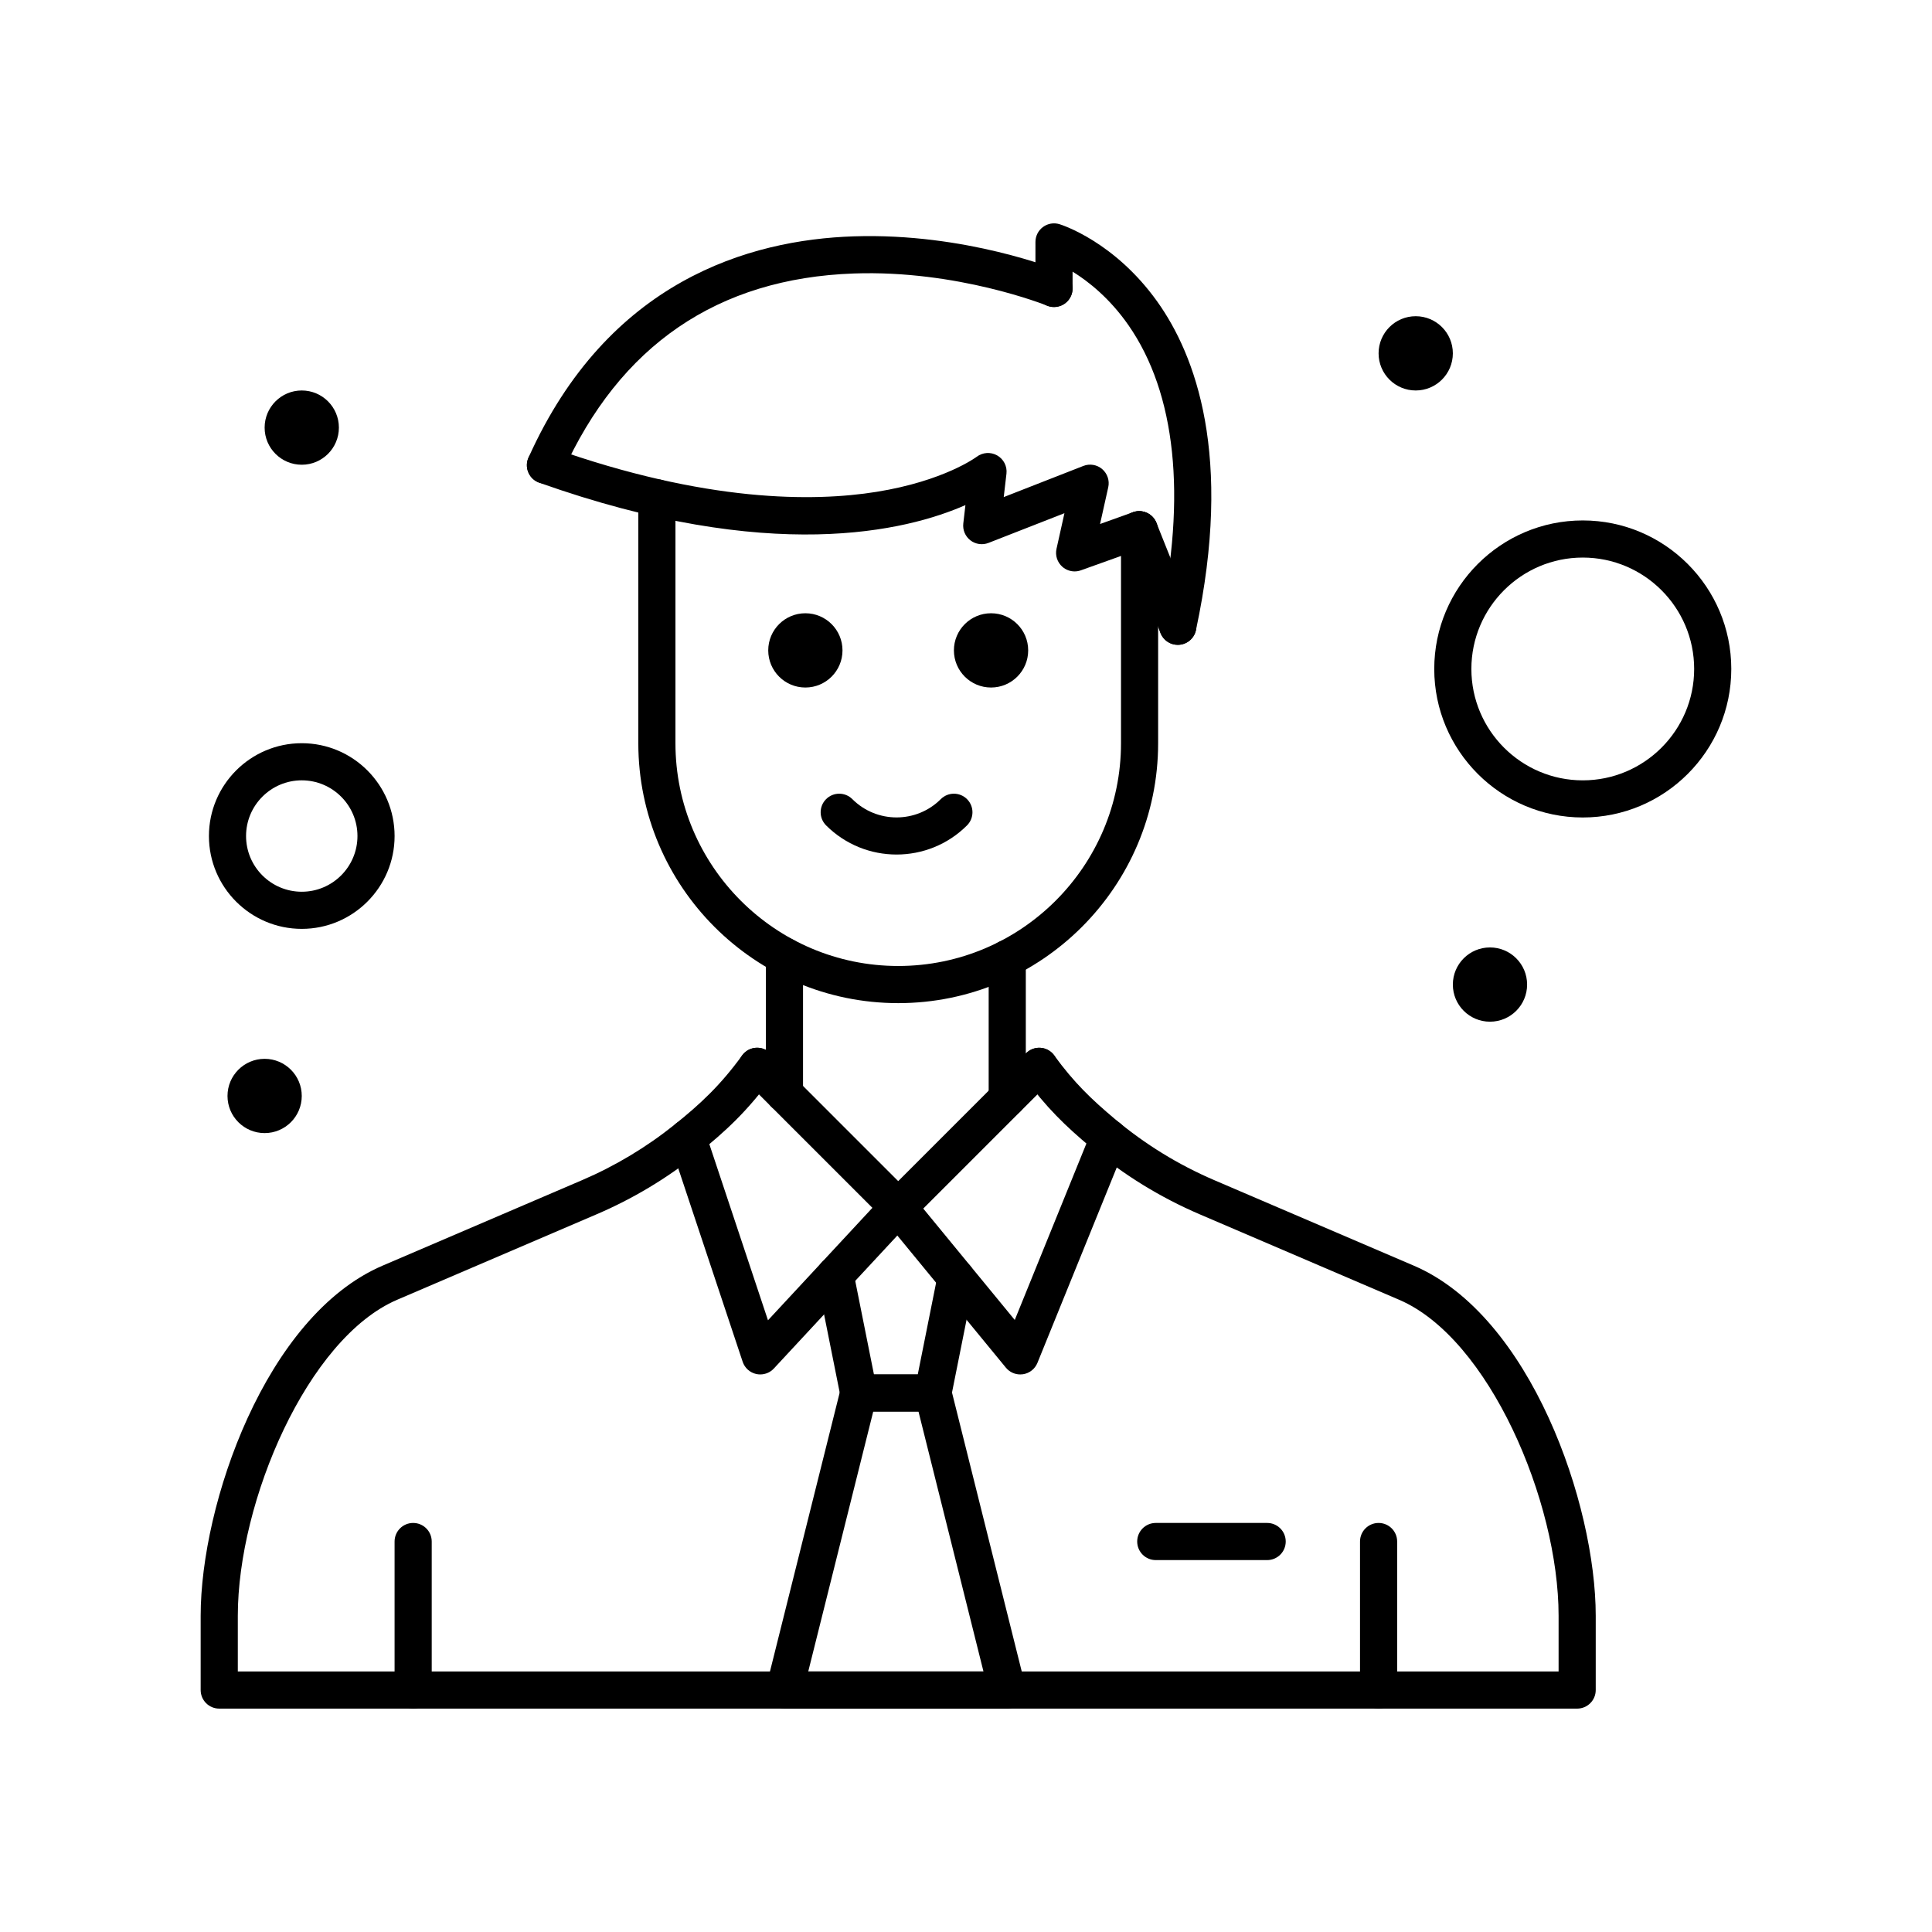 <?xml version="1.0" encoding="UTF-8"?>
<!-- Uploaded to: SVG Repo, www.svgrepo.com, Generator: SVG Repo Mixer Tools -->
<svg fill="#000000" width="800px" height="800px" version="1.1" viewBox="144 144 512 512" xmlns="http://www.w3.org/2000/svg">
 <g>
  <path d="m561.97 596.8h-359.87c-2.719 0-4.922-2.203-4.922-4.922v-19.68c0-29.477 17.164-79.48 48.203-92.785l52.867-22.656c8.785-3.766 17.02-8.703 24.477-14.676 6.777-5.43 12.145-10.398 17.953-18.391 1.598-2.199 4.676-2.684 6.871-1.086 2.199 1.598 2.684 4.676 1.086 6.871-6.457 8.879-12.348 14.344-19.762 20.281-8.148 6.527-17.152 11.926-26.754 16.039l-52.867 22.656c-23.781 10.203-42.23 53.395-42.23 83.746v14.762h350.02v-14.762c0-30.352-18.453-73.543-42.242-83.738l-52.867-22.656c-10.441-4.477-20.152-10.449-28.848-17.758-6.785-5.699-11.848-10.562-17.664-18.562-1.598-2.199-1.113-5.273 1.086-6.871 2.199-1.598 5.273-1.113 6.871 1.086 5.227 7.184 9.836 11.605 16.039 16.816 7.957 6.688 16.836 12.152 26.395 16.246l52.867 22.656c31.039 13.305 48.203 63.305 48.203 92.785v19.68c0 2.715-2.203 4.918-4.918 4.918z"/>
  <path d="m233.81 257.32c0 5.438-4.406 9.84-9.84 9.84s-9.84-4.402-9.84-9.84c0-5.434 4.406-9.84 9.84-9.84s9.84 4.406 9.84 9.84"/>
  <path d="m223.97 434.44c0 5.438-4.406 9.84-9.84 9.84-5.434 0-9.84-4.402-9.84-9.84 0-5.434 4.406-9.84 9.84-9.84 5.434 0 9.84 4.406 9.84 9.84"/>
  <path d="m529.02 237.64c0 5.438-4.406 9.84-9.84 9.84-5.438 0-9.84-4.402-9.84-9.84 0-5.434 4.402-9.84 9.84-9.84 5.434 0 9.84 4.406 9.84 9.84"/>
  <path d="m548.7 404.92c0 5.434-4.406 9.84-9.84 9.84-5.438 0-9.84-4.406-9.84-9.84 0-5.434 4.402-9.84 9.84-9.84 5.434 0 9.84 4.406 9.84 9.84"/>
  <path d="m456.13 314.89c-0.34 0-0.688-0.035-1.035-0.109-2.656-0.57-4.352-3.184-3.781-5.844 7.176-33.492 4.305-60.742-8.297-78.809-4.969-7.125-10.578-11.551-14.773-14.141v4.457c0 2.719-2.203 4.922-4.922 4.922s-4.922-2.203-4.922-4.922l0.004-12.328c0-1.559 0.738-3.027 1.996-3.957 1.254-0.93 2.875-1.207 4.367-0.75 0.59 0.18 14.535 4.598 25.883 20.461 10.164 14.215 20.199 40.867 10.289 87.125-0.496 2.316-2.535 3.894-4.809 3.894z"/>
  <path d="m456.13 314.89c-1.953 0-3.801-1.172-4.57-3.094l-10.234-25.59c-1.008-2.523 0.219-5.387 2.742-6.394 2.523-1.008 5.387 0.219 6.394 2.742l10.234 25.59c1.008 2.523-0.219 5.387-2.742 6.394-0.602 0.234-1.219 0.352-1.824 0.352z"/>
  <path d="m428.79 295.43c-1.18 0-2.344-0.426-3.258-1.23-1.344-1.188-1.938-3.008-1.547-4.758l2.102-9.438-20.125 7.875c-1.613 0.629-3.43 0.367-4.797-0.684-1.367-1.055-2.082-2.75-1.883-4.465l0.566-4.875c-15.539 6.84-51.66 15.832-112.95-5.934-2.559-0.91-3.898-3.723-2.988-6.281 0.91-2.559 3.723-3.902 6.281-2.988 40.895 14.527 69.398 14.375 86.105 11.691 17.945-2.883 26.445-9.223 26.531-9.285 1.57-1.195 3.711-1.344 5.43-0.367 1.715 0.977 2.691 2.875 2.465 4.832l-0.723 6.211 21.105-8.258c1.695-0.664 3.613-0.336 4.992 0.844 1.379 1.184 1.996 3.031 1.602 4.805l-2.172 9.742 8.699-3.117c2.562-0.918 5.375 0.414 6.293 2.973 0.918 2.559-0.414 5.375-2.973 6.293l-17.098 6.125c-0.547 0.195-1.109 0.289-1.664 0.289z"/>
  <path d="m288.55 272.2c-0.672 0-1.355-0.141-2.012-0.434-2.481-1.113-3.586-4.023-2.477-6.504 21.008-46.82 58.477-57.723 86.211-58.629 29.574-0.973 53.891 8.836 54.914 9.25 2.516 1.027 3.719 3.902 2.691 6.418-1.027 2.516-3.906 3.719-6.418 2.691-0.41-0.168-23.758-9.484-51.168-8.516-36.109 1.273-62.098 19.043-77.25 52.812-0.82 1.828-2.613 2.91-4.492 2.91z"/>
  <path d="m416.48 316.36c0 5.434-4.406 9.84-9.844 9.84-5.434 0-9.84-4.406-9.84-9.84 0-5.438 4.406-9.84 9.84-9.84 5.438 0 9.844 4.402 9.844 9.84"/>
  <path d="m367.27 316.36c0 5.434-4.406 9.84-9.84 9.84s-9.84-4.406-9.84-9.84c0-5.438 4.406-9.84 9.84-9.84s9.84 4.402 9.84 9.84"/>
  <path d="m381.6 370.46c-6.766 0-13.523-2.574-18.676-7.723-1.922-1.922-1.922-5.039 0-6.957 1.922-1.922 5.035-1.922 6.957 0 6.461 6.461 16.973 6.461 23.434 0 1.922-1.922 5.039-1.918 6.957 0 1.922 1.922 1.922 5.039 0 6.957-5.144 5.148-11.91 7.723-18.672 7.723z"/>
  <path d="m410.93 439.98c-2.719 0-4.922-2.203-4.922-4.922v-37.047c0-2.719 2.203-4.922 4.922-4.922s4.922 2.203 4.922 4.922v37.047c0 2.719-2.203 4.922-4.922 4.922z"/>
  <path d="m351.89 438.74c-2.719 0-4.922-2.203-4.922-4.922v-36.441c0-2.719 2.203-4.922 4.922-4.922s4.922 2.203 4.922 4.922v36.441c-0.004 2.719-2.203 4.922-4.922 4.922z"/>
  <path d="m382.04 409.84c-37.98 0-68.879-30.898-68.879-68.879v-65.027c0-2.719 2.203-4.922 4.922-4.922s4.922 2.203 4.922 4.922l-0.004 65.023c0 32.555 26.484 59.039 59.039 59.039 32.555 0 59.039-26.484 59.039-59.039v-55.562c-0.484-2.297 0.734-4.68 2.988-5.582 2.527-1.008 5.387 0.219 6.394 2.742l0.105 0.262c0.23 0.582 0.352 1.203 0.352 1.828v56.312c0 37.98-30.898 68.883-68.879 68.883z"/>
  <path d="m391.25 518.08h-19.68c-2.344 0-4.363-1.656-4.824-3.957l-6.242-31.211c-0.535-2.664 1.195-5.258 3.859-5.789 2.66-0.523 5.258 1.195 5.789 3.859l5.453 27.258h11.613l5.316-26.586c0.531-2.664 3.125-4.383 5.789-3.859 2.664 0.535 4.394 3.125 3.859 5.789l-6.109 30.539c-0.461 2.301-2.481 3.957-4.824 3.957z"/>
  <path d="m410.95 596.8h-0.02-59.039c-1.516 0-2.945-0.699-3.879-1.891-0.934-1.195-1.262-2.75-0.895-4.223l19.68-78.719c0.547-2.191 2.516-3.727 4.773-3.727h19.68c2.258 0 4.227 1.535 4.773 3.727l19.574 78.289c0.18 0.508 0.273 1.055 0.273 1.621 0 2.719-2.203 4.922-4.922 4.922zm-52.758-9.84h46.438l-17.219-68.879h-11.996z"/>
  <path d="m345.48 508.24c-0.348 0-0.695-0.035-1.043-0.109-1.699-0.367-3.078-1.605-3.625-3.254l-19.234-57.766c-0.859-2.578 0.535-5.363 3.113-6.223 2.578-0.855 5.363 0.535 6.223 3.113l16.609 49.887 27.672-29.801-34.02-34.02c-1.922-1.922-1.922-5.035 0-6.957 1.922-1.922 5.035-1.922 6.957 0l37.371 37.371c1.871 1.871 1.926 4.887 0.125 6.828l-36.547 39.359c-0.934 1.012-2.246 1.57-3.602 1.57z"/>
  <path d="m414.37 508.24c-1.457 0-2.859-0.648-3.801-1.797l-32.332-39.359c-1.605-1.957-1.469-4.812 0.324-6.602l37.371-37.371c1.918-1.922 5.039-1.922 6.957 0 1.922 1.922 1.922 5.035 0 6.957l-34.215 34.215 24.25 29.523 20.34-50.102c1.023-2.516 3.887-3.731 6.41-2.707 2.519 1.023 3.731 3.891 2.707 6.41l-23.449 57.766c-0.652 1.609-2.106 2.754-3.82 3.016-0.25 0.031-0.496 0.051-0.742 0.051z"/>
  <path d="m253.49 596.8c-2.719 0-4.922-2.203-4.922-4.922v-39.359c0-2.719 2.203-4.922 4.922-4.922s4.922 2.203 4.922 4.922v39.359c0 2.719-2.203 4.922-4.922 4.922z"/>
  <path d="m509.34 596.8c-2.719 0-4.922-2.203-4.922-4.922v-39.359c0-2.719 2.203-4.922 4.922-4.922s4.922 2.203 4.922 4.922v39.359c-0.004 2.719-2.207 4.922-4.922 4.922z"/>
  <path d="m479.81 557.44h-29.52c-2.719 0-4.922-2.203-4.922-4.922s2.203-4.922 4.922-4.922h29.52c2.719 0 4.922 2.203 4.922 4.922 0 2.723-2.203 4.922-4.922 4.922z"/>
  <path d="m223.97 390.16c-13.566 0-24.602-11.035-24.602-24.602s11.035-24.602 24.602-24.602 24.602 11.035 24.602 24.602c0 13.562-11.035 24.602-24.602 24.602zm0-39.363c-8.141 0-14.762 6.621-14.762 14.762s6.621 14.762 14.762 14.762 14.762-6.621 14.762-14.762-6.621-14.762-14.762-14.762z"/>
  <path d="m563.45 360.64c-21.703 0-39.359-17.656-39.359-39.359s17.656-39.359 39.359-39.359 39.359 17.656 39.359 39.359-17.656 39.359-39.359 39.359zm0-68.879c-16.277 0-29.52 13.242-29.52 29.52s13.242 29.52 29.52 29.52 29.52-13.242 29.52-29.52-13.242-29.52-29.52-29.52z"/>
 </g>
</svg>